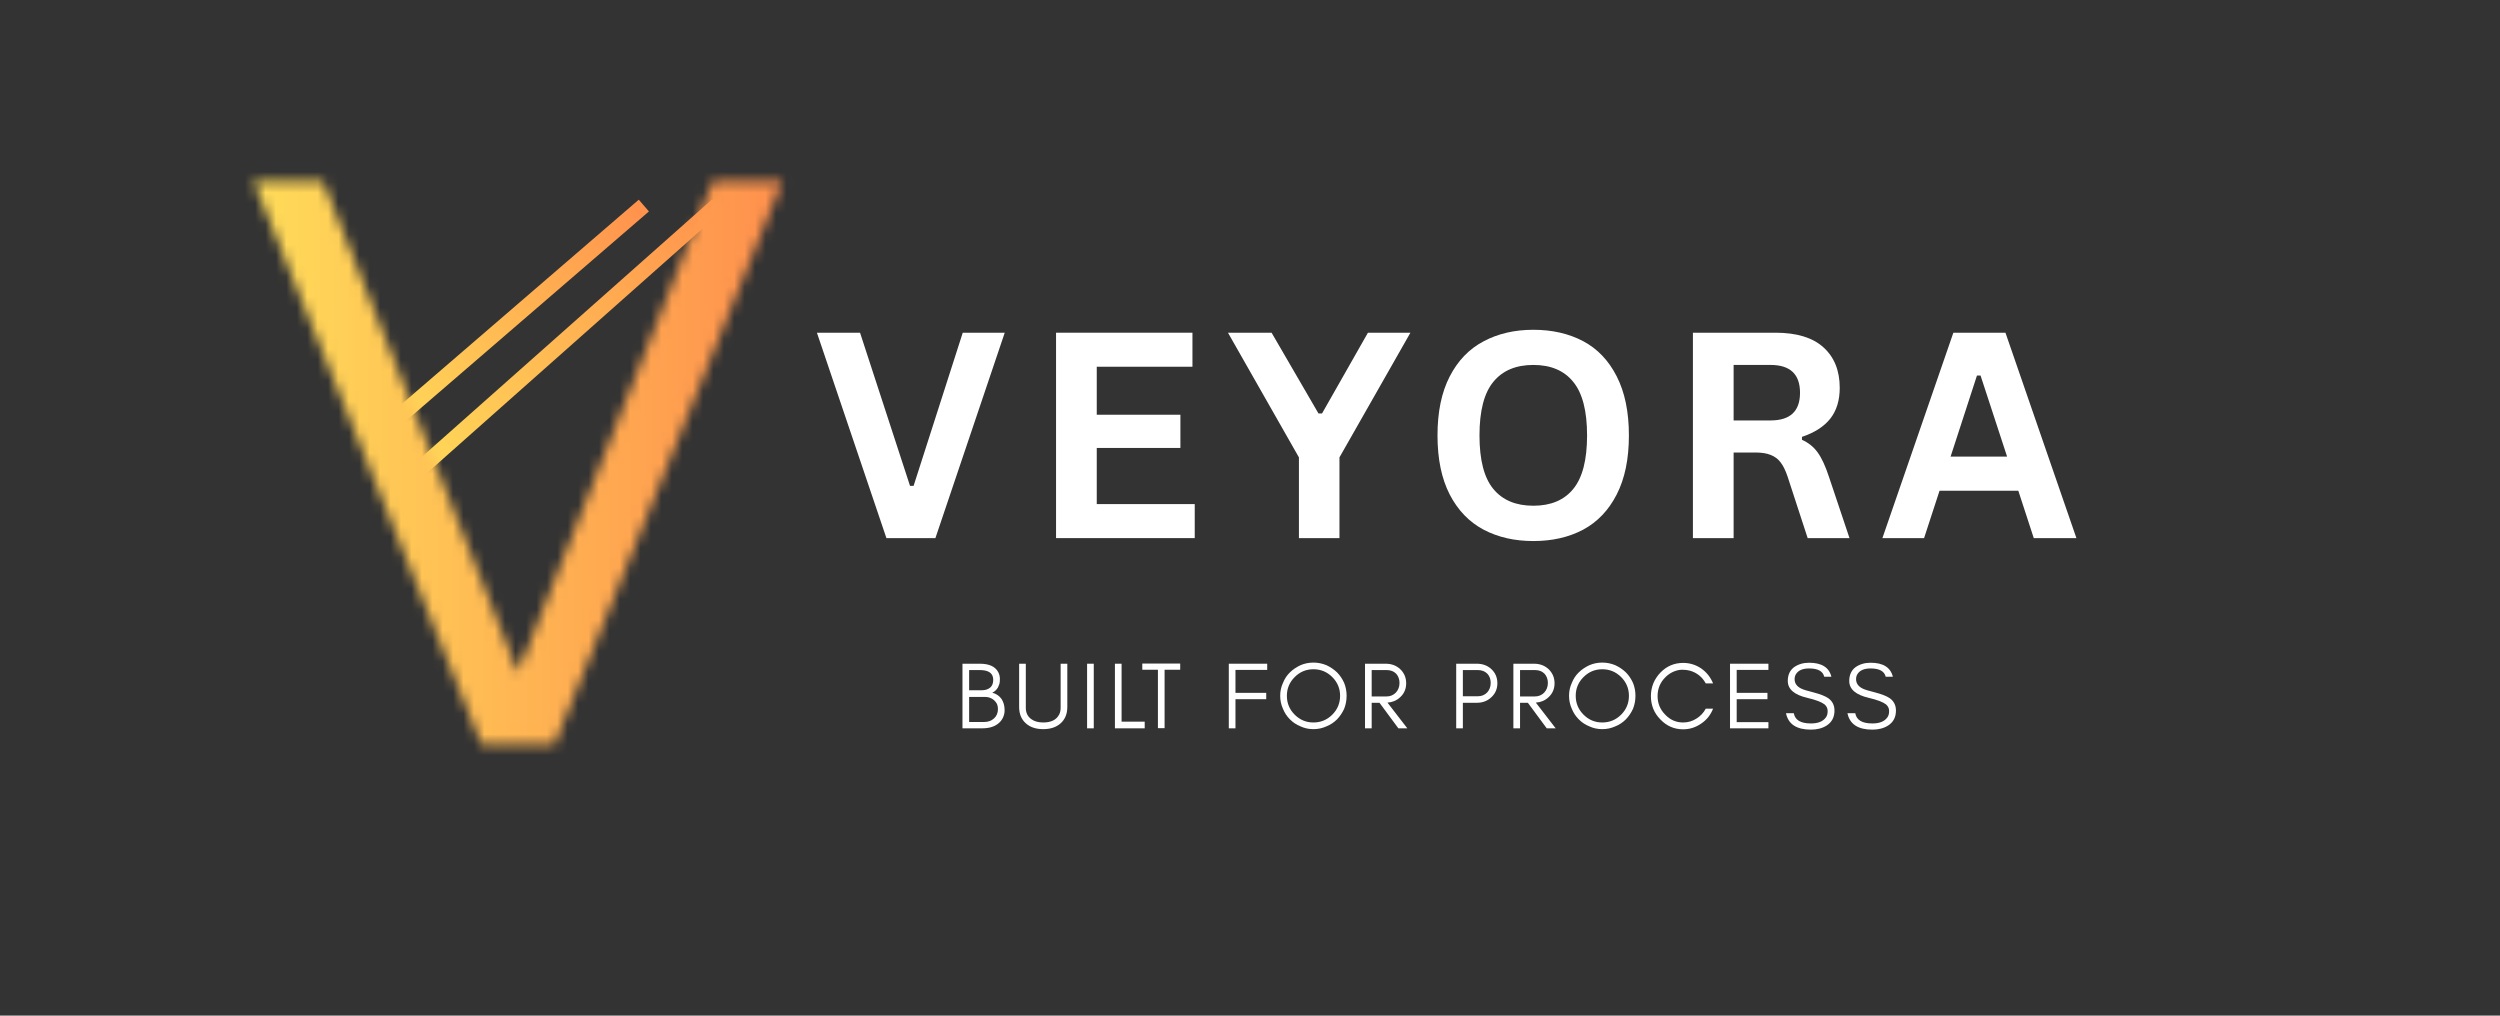<svg xmlns="http://www.w3.org/2000/svg" xmlns:xlink="http://www.w3.org/1999/xlink" width="320" zoomAndPan="magnify" viewBox="0 0 240 97.5" height="130" preserveAspectRatio="xMidYMid meet" version="1.0"><rect x="0" y="0" width="240" height="97.5" fill="#333333" stroke="none"/><defs><filter x="0%" y="0%" width="100%" height="100%" id="9a58198f2a"><feColorMatrix values="0 0 0 0 1 0 0 0 0 1 0 0 0 0 1 0 0 0 1 0" color-interpolation-filters="sRGB"/></filter><g/><linearGradient x1="-1.068" gradientTransform="matrix(1, -0, 0, 1, 0, -0)" y1="1" x2="47.063" gradientUnits="userSpaceOnUse" y2="1" id="dbce194961"><stop stop-opacity="1" stop-color="rgb(100%, 87.059%, 34.9%)" offset="0"/><stop stop-opacity="1" stop-color="rgb(100%, 86.916%, 34.877%)" offset="0.031"/><stop stop-opacity="1" stop-color="rgb(100%, 86.65%, 34.834%)" offset="0.039"/><stop stop-opacity="1" stop-color="rgb(100%, 86.403%, 34.796%)" offset="0.047"/><stop stop-opacity="1" stop-color="rgb(100%, 86.156%, 34.758%)" offset="0.055"/><stop stop-opacity="1" stop-color="rgb(100%, 85.909%, 34.72%)" offset="0.062"/><stop stop-opacity="1" stop-color="rgb(100%, 85.661%, 34.682%)" offset="0.07"/><stop stop-opacity="1" stop-color="rgb(100%, 85.414%, 34.642%)" offset="0.078"/><stop stop-opacity="1" stop-color="rgb(100%, 85.168%, 34.604%)" offset="0.086"/><stop stop-opacity="1" stop-color="rgb(100%, 84.921%, 34.566%)" offset="0.094"/><stop stop-opacity="1" stop-color="rgb(100%, 84.674%, 34.528%)" offset="0.102"/><stop stop-opacity="1" stop-color="rgb(100%, 84.427%, 34.489%)" offset="0.109"/><stop stop-opacity="1" stop-color="rgb(100%, 84.18%, 34.451%)" offset="0.117"/><stop stop-opacity="1" stop-color="rgb(100%, 83.934%, 34.412%)" offset="0.125"/><stop stop-opacity="1" stop-color="rgb(100%, 83.687%, 34.373%)" offset="0.133"/><stop stop-opacity="1" stop-color="rgb(100%, 83.44%, 34.335%)" offset="0.141"/><stop stop-opacity="1" stop-color="rgb(100%, 83.192%, 34.297%)" offset="0.148"/><stop stop-opacity="1" stop-color="rgb(100%, 82.945%, 34.259%)" offset="0.156"/><stop stop-opacity="1" stop-color="rgb(100%, 82.7%, 34.219%)" offset="0.164"/><stop stop-opacity="1" stop-color="rgb(100%, 82.452%, 34.181%)" offset="0.172"/><stop stop-opacity="1" stop-color="rgb(100%, 82.205%, 34.143%)" offset="0.18"/><stop stop-opacity="1" stop-color="rgb(100%, 81.958%, 34.105%)" offset="0.188"/><stop stop-opacity="1" stop-color="rgb(100%, 81.711%, 34.067%)" offset="0.195"/><stop stop-opacity="1" stop-color="rgb(100%, 81.465%, 34.029%)" offset="0.203"/><stop stop-opacity="1" stop-color="rgb(100%, 81.218%, 33.989%)" offset="0.211"/><stop stop-opacity="1" stop-color="rgb(100%, 80.971%, 33.951%)" offset="0.219"/><stop stop-opacity="1" stop-color="rgb(100%, 80.724%, 33.913%)" offset="0.227"/><stop stop-opacity="1" stop-color="rgb(100%, 80.476%, 33.875%)" offset="0.234"/><stop stop-opacity="1" stop-color="rgb(100%, 80.231%, 33.836%)" offset="0.242"/><stop stop-opacity="1" stop-color="rgb(100%, 79.984%, 33.797%)" offset="0.25"/><stop stop-opacity="1" stop-color="rgb(100%, 79.736%, 33.759%)" offset="0.258"/><stop stop-opacity="1" stop-color="rgb(100%, 79.489%, 33.72%)" offset="0.266"/><stop stop-opacity="1" stop-color="rgb(100%, 79.242%, 33.682%)" offset="0.273"/><stop stop-opacity="1" stop-color="rgb(100%, 78.995%, 33.644%)" offset="0.281"/><stop stop-opacity="1" stop-color="rgb(100%, 78.749%, 33.606%)" offset="0.289"/><stop stop-opacity="1" stop-color="rgb(100%, 78.502%, 33.566%)" offset="0.297"/><stop stop-opacity="1" stop-color="rgb(100%, 78.255%, 33.528%)" offset="0.305"/><stop stop-opacity="1" stop-color="rgb(100%, 78.008%, 33.49%)" offset="0.312"/><stop stop-opacity="1" stop-color="rgb(100%, 77.76%, 33.452%)" offset="0.32"/><stop stop-opacity="1" stop-color="rgb(100%, 77.515%, 33.414%)" offset="0.328"/><stop stop-opacity="1" stop-color="rgb(100%, 77.267%, 33.374%)" offset="0.336"/><stop stop-opacity="1" stop-color="rgb(100%, 77.02%, 33.336%)" offset="0.344"/><stop stop-opacity="1" stop-color="rgb(100%, 76.773%, 33.298%)" offset="0.352"/><stop stop-opacity="1" stop-color="rgb(100%, 76.526%, 33.26%)" offset="0.359"/><stop stop-opacity="1" stop-color="rgb(100%, 76.28%, 33.221%)" offset="0.367"/><stop stop-opacity="1" stop-color="rgb(100%, 76.033%, 33.183%)" offset="0.375"/><stop stop-opacity="1" stop-color="rgb(100%, 75.786%, 33.144%)" offset="0.383"/><stop stop-opacity="1" stop-color="rgb(100%, 75.539%, 33.105%)" offset="0.391"/><stop stop-opacity="1" stop-color="rgb(100%, 75.291%, 33.067%)" offset="0.398"/><stop stop-opacity="1" stop-color="rgb(100%, 75.046%, 33.029%)" offset="0.406"/><stop stop-opacity="1" stop-color="rgb(100%, 74.799%, 32.991%)" offset="0.414"/><stop stop-opacity="1" stop-color="rgb(100%, 74.551%, 32.951%)" offset="0.422"/><stop stop-opacity="1" stop-color="rgb(100%, 74.304%, 32.913%)" offset="0.43"/><stop stop-opacity="1" stop-color="rgb(100%, 74.057%, 32.875%)" offset="0.438"/><stop stop-opacity="1" stop-color="rgb(100%, 73.811%, 32.837%)" offset="0.445"/><stop stop-opacity="1" stop-color="rgb(100%, 73.564%, 32.799%)" offset="0.453"/><stop stop-opacity="1" stop-color="rgb(100%, 73.317%, 32.761%)" offset="0.461"/><stop stop-opacity="1" stop-color="rgb(100%, 73.07%, 32.721%)" offset="0.469"/><stop stop-opacity="1" stop-color="rgb(100%, 72.823%, 32.683%)" offset="0.477"/><stop stop-opacity="1" stop-color="rgb(100%, 72.577%, 32.645%)" offset="0.484"/><stop stop-opacity="1" stop-color="rgb(100%, 72.33%, 32.607%)" offset="0.492"/><stop stop-opacity="1" stop-color="rgb(100%, 72.083%, 32.568%)" offset="0.5"/><stop stop-opacity="1" stop-color="rgb(100%, 71.835%, 32.529%)" offset="0.508"/><stop stop-opacity="1" stop-color="rgb(100%, 71.588%, 32.491%)" offset="0.516"/><stop stop-opacity="1" stop-color="rgb(100%, 71.341%, 32.452%)" offset="0.523"/><stop stop-opacity="1" stop-color="rgb(100%, 71.095%, 32.414%)" offset="0.531"/><stop stop-opacity="1" stop-color="rgb(100%, 70.848%, 32.376%)" offset="0.539"/><stop stop-opacity="1" stop-color="rgb(100%, 70.601%, 32.338%)" offset="0.547"/><stop stop-opacity="1" stop-color="rgb(100%, 70.354%, 32.298%)" offset="0.555"/><stop stop-opacity="1" stop-color="rgb(100%, 70.107%, 32.26%)" offset="0.562"/><stop stop-opacity="1" stop-color="rgb(100%, 69.861%, 32.222%)" offset="0.57"/><stop stop-opacity="1" stop-color="rgb(100%, 69.614%, 32.184%)" offset="0.578"/><stop stop-opacity="1" stop-color="rgb(100%, 69.366%, 32.146%)" offset="0.586"/><stop stop-opacity="1" stop-color="rgb(100%, 69.119%, 32.106%)" offset="0.594"/><stop stop-opacity="1" stop-color="rgb(100%, 68.872%, 32.068%)" offset="0.602"/><stop stop-opacity="1" stop-color="rgb(100%, 68.626%, 32.03%)" offset="0.609"/><stop stop-opacity="1" stop-color="rgb(100%, 68.379%, 31.992%)" offset="0.617"/><stop stop-opacity="1" stop-color="rgb(100%, 68.132%, 31.953%)" offset="0.625"/><stop stop-opacity="1" stop-color="rgb(100%, 67.885%, 31.915%)" offset="0.633"/><stop stop-opacity="1" stop-color="rgb(100%, 67.638%, 31.876%)" offset="0.641"/><stop stop-opacity="1" stop-color="rgb(100%, 67.392%, 31.837%)" offset="0.648"/><stop stop-opacity="1" stop-color="rgb(100%, 67.145%, 31.799%)" offset="0.656"/><stop stop-opacity="1" stop-color="rgb(100%, 66.898%, 31.761%)" offset="0.664"/><stop stop-opacity="1" stop-color="rgb(100%, 66.65%, 31.723%)" offset="0.672"/><stop stop-opacity="1" stop-color="rgb(100%, 66.403%, 31.683%)" offset="0.68"/><stop stop-opacity="1" stop-color="rgb(100%, 66.158%, 31.645%)" offset="0.688"/><stop stop-opacity="1" stop-color="rgb(100%, 65.91%, 31.607%)" offset="0.695"/><stop stop-opacity="1" stop-color="rgb(100%, 65.663%, 31.569%)" offset="0.703"/><stop stop-opacity="1" stop-color="rgb(100%, 65.416%, 31.531%)" offset="0.711"/><stop stop-opacity="1" stop-color="rgb(100%, 65.169%, 31.493%)" offset="0.719"/><stop stop-opacity="1" stop-color="rgb(100%, 64.923%, 31.453%)" offset="0.727"/><stop stop-opacity="1" stop-color="rgb(100%, 64.676%, 31.415%)" offset="0.734"/><stop stop-opacity="1" stop-color="rgb(100%, 64.429%, 31.377%)" offset="0.742"/><stop stop-opacity="1" stop-color="rgb(100%, 64.182%, 31.339%)" offset="0.75"/><stop stop-opacity="1" stop-color="rgb(100%, 63.934%, 31.3%)" offset="0.758"/><stop stop-opacity="1" stop-color="rgb(100%, 63.687%, 31.261%)" offset="0.766"/><stop stop-opacity="1" stop-color="rgb(100%, 63.441%, 31.223%)" offset="0.773"/><stop stop-opacity="1" stop-color="rgb(100%, 63.194%, 31.184%)" offset="0.781"/><stop stop-opacity="1" stop-color="rgb(100%, 62.947%, 31.146%)" offset="0.789"/><stop stop-opacity="1" stop-color="rgb(100%, 62.7%, 31.108%)" offset="0.797"/><stop stop-opacity="1" stop-color="rgb(100%, 62.453%, 31.07%)" offset="0.805"/><stop stop-opacity="1" stop-color="rgb(100%, 62.207%, 31.03%)" offset="0.812"/><stop stop-opacity="1" stop-color="rgb(100%, 61.96%, 30.992%)" offset="0.82"/><stop stop-opacity="1" stop-color="rgb(100%, 61.713%, 30.954%)" offset="0.828"/><stop stop-opacity="1" stop-color="rgb(100%, 61.465%, 30.916%)" offset="0.836"/><stop stop-opacity="1" stop-color="rgb(100%, 61.218%, 30.878%)" offset="0.844"/><stop stop-opacity="1" stop-color="rgb(100%, 60.973%, 30.838%)" offset="0.852"/><stop stop-opacity="1" stop-color="rgb(100%, 60.725%, 30.8%)" offset="0.859"/><stop stop-opacity="1" stop-color="rgb(100%, 60.478%, 30.762%)" offset="0.867"/><stop stop-opacity="1" stop-color="rgb(100%, 60.231%, 30.724%)" offset="0.875"/><stop stop-opacity="1" stop-color="rgb(100%, 59.984%, 30.685%)" offset="0.883"/><stop stop-opacity="1" stop-color="rgb(100%, 59.738%, 30.647%)" offset="0.891"/><stop stop-opacity="1" stop-color="rgb(100%, 59.491%, 30.608%)" offset="0.898"/><stop stop-opacity="1" stop-color="rgb(100%, 59.244%, 30.569%)" offset="0.906"/><stop stop-opacity="1" stop-color="rgb(100%, 58.997%, 30.531%)" offset="0.914"/><stop stop-opacity="1" stop-color="rgb(100%, 58.749%, 30.493%)" offset="0.922"/><stop stop-opacity="1" stop-color="rgb(100%, 58.504%, 30.455%)" offset="0.93"/><stop stop-opacity="1" stop-color="rgb(100%, 58.257%, 30.415%)" offset="0.938"/><stop stop-opacity="1" stop-color="rgb(100%, 58.009%, 30.377%)" offset="0.945"/><stop stop-opacity="1" stop-color="rgb(100%, 57.762%, 30.339%)" offset="0.953"/><stop stop-opacity="1" stop-color="rgb(100%, 57.515%, 30.301%)" offset="0.961"/><stop stop-opacity="1" stop-color="rgb(100%, 57.269%, 30.263%)" offset="0.969"/><stop stop-opacity="1" stop-color="rgb(100%, 57.002%, 30.222%)" offset="1"/></linearGradient><linearGradient x1="-1.057" gradientTransform="matrix(1, -0, 0, 1, -0, -0)" y1="1" x2="55.758" gradientUnits="userSpaceOnUse" y2="1" id="73a713325b"><stop stop-opacity="1" stop-color="rgb(100%, 87.059%, 34.9%)" offset="0"/><stop stop-opacity="1" stop-color="rgb(100%, 87.059%, 34.9%)" offset="0.016"/><stop stop-opacity="1" stop-color="rgb(100%, 86.983%, 34.888%)" offset="0.023"/><stop stop-opacity="1" stop-color="rgb(100%, 86.784%, 34.856%)" offset="0.031"/><stop stop-opacity="1" stop-color="rgb(100%, 86.539%, 34.818%)" offset="0.039"/><stop stop-opacity="1" stop-color="rgb(100%, 86.295%, 34.779%)" offset="0.047"/><stop stop-opacity="1" stop-color="rgb(100%, 86.049%, 34.741%)" offset="0.055"/><stop stop-opacity="1" stop-color="rgb(100%, 85.805%, 34.703%)" offset="0.062"/><stop stop-opacity="1" stop-color="rgb(100%, 85.559%, 34.665%)" offset="0.07"/><stop stop-opacity="1" stop-color="rgb(100%, 85.313%, 34.627%)" offset="0.078"/><stop stop-opacity="1" stop-color="rgb(100%, 85.069%, 34.589%)" offset="0.086"/><stop stop-opacity="1" stop-color="rgb(100%, 84.824%, 34.55%)" offset="0.094"/><stop stop-opacity="1" stop-color="rgb(100%, 84.579%, 34.512%)" offset="0.102"/><stop stop-opacity="1" stop-color="rgb(100%, 84.334%, 34.474%)" offset="0.109"/><stop stop-opacity="1" stop-color="rgb(100%, 84.088%, 34.436%)" offset="0.117"/><stop stop-opacity="1" stop-color="rgb(100%, 83.844%, 34.398%)" offset="0.125"/><stop stop-opacity="1" stop-color="rgb(100%, 83.598%, 34.36%)" offset="0.133"/><stop stop-opacity="1" stop-color="rgb(100%, 83.354%, 34.322%)" offset="0.141"/><stop stop-opacity="1" stop-color="rgb(100%, 83.109%, 34.283%)" offset="0.148"/><stop stop-opacity="1" stop-color="rgb(100%, 82.863%, 34.245%)" offset="0.156"/><stop stop-opacity="1" stop-color="rgb(100%, 82.619%, 34.207%)" offset="0.164"/><stop stop-opacity="1" stop-color="rgb(100%, 82.373%, 34.169%)" offset="0.172"/><stop stop-opacity="1" stop-color="rgb(100%, 82.129%, 34.131%)" offset="0.18"/><stop stop-opacity="1" stop-color="rgb(100%, 81.883%, 34.093%)" offset="0.188"/><stop stop-opacity="1" stop-color="rgb(100%, 81.639%, 34.055%)" offset="0.195"/><stop stop-opacity="1" stop-color="rgb(100%, 81.393%, 34.016%)" offset="0.203"/><stop stop-opacity="1" stop-color="rgb(100%, 81.148%, 33.978%)" offset="0.211"/><stop stop-opacity="1" stop-color="rgb(100%, 80.904%, 33.94%)" offset="0.219"/><stop stop-opacity="1" stop-color="rgb(100%, 80.658%, 33.902%)" offset="0.227"/><stop stop-opacity="1" stop-color="rgb(100%, 80.414%, 33.864%)" offset="0.234"/><stop stop-opacity="1" stop-color="rgb(100%, 80.168%, 33.826%)" offset="0.242"/><stop stop-opacity="1" stop-color="rgb(100%, 79.922%, 33.788%)" offset="0.25"/><stop stop-opacity="1" stop-color="rgb(100%, 79.678%, 33.749%)" offset="0.258"/><stop stop-opacity="1" stop-color="rgb(100%, 79.433%, 33.711%)" offset="0.266"/><stop stop-opacity="1" stop-color="rgb(100%, 79.189%, 33.673%)" offset="0.273"/><stop stop-opacity="1" stop-color="rgb(100%, 78.943%, 33.635%)" offset="0.281"/><stop stop-opacity="1" stop-color="rgb(100%, 78.697%, 33.597%)" offset="0.289"/><stop stop-opacity="1" stop-color="rgb(100%, 78.453%, 33.559%)" offset="0.297"/><stop stop-opacity="1" stop-color="rgb(100%, 78.207%, 33.521%)" offset="0.305"/><stop stop-opacity="1" stop-color="rgb(100%, 77.963%, 33.482%)" offset="0.312"/><stop stop-opacity="1" stop-color="rgb(100%, 77.718%, 33.444%)" offset="0.32"/><stop stop-opacity="1" stop-color="rgb(100%, 77.472%, 33.406%)" offset="0.328"/><stop stop-opacity="1" stop-color="rgb(100%, 77.228%, 33.368%)" offset="0.336"/><stop stop-opacity="1" stop-color="rgb(100%, 76.982%, 33.33%)" offset="0.344"/><stop stop-opacity="1" stop-color="rgb(100%, 76.738%, 33.292%)" offset="0.352"/><stop stop-opacity="1" stop-color="rgb(100%, 76.492%, 33.253%)" offset="0.359"/><stop stop-opacity="1" stop-color="rgb(100%, 76.247%, 33.215%)" offset="0.367"/><stop stop-opacity="1" stop-color="rgb(100%, 76.003%, 33.177%)" offset="0.375"/><stop stop-opacity="1" stop-color="rgb(100%, 75.757%, 33.139%)" offset="0.383"/><stop stop-opacity="1" stop-color="rgb(100%, 75.513%, 33.101%)" offset="0.391"/><stop stop-opacity="1" stop-color="rgb(100%, 75.267%, 33.063%)" offset="0.398"/><stop stop-opacity="1" stop-color="rgb(100%, 75.021%, 33.025%)" offset="0.406"/><stop stop-opacity="1" stop-color="rgb(100%, 74.777%, 32.986%)" offset="0.414"/><stop stop-opacity="1" stop-color="rgb(100%, 74.532%, 32.948%)" offset="0.422"/><stop stop-opacity="1" stop-color="rgb(100%, 74.287%, 32.91%)" offset="0.43"/><stop stop-opacity="1" stop-color="rgb(100%, 74.042%, 32.872%)" offset="0.438"/><stop stop-opacity="1" stop-color="rgb(100%, 73.796%, 32.834%)" offset="0.445"/><stop stop-opacity="1" stop-color="rgb(100%, 73.552%, 32.796%)" offset="0.453"/><stop stop-opacity="1" stop-color="rgb(100%, 73.306%, 32.758%)" offset="0.461"/><stop stop-opacity="1" stop-color="rgb(100%, 73.062%, 32.719%)" offset="0.469"/><stop stop-opacity="1" stop-color="rgb(100%, 72.816%, 32.681%)" offset="0.477"/><stop stop-opacity="1" stop-color="rgb(100%, 72.571%, 32.643%)" offset="0.484"/><stop stop-opacity="1" stop-color="rgb(100%, 72.327%, 32.605%)" offset="0.492"/><stop stop-opacity="1" stop-color="rgb(100%, 72.081%, 32.567%)" offset="0.5"/><stop stop-opacity="1" stop-color="rgb(100%, 71.837%, 32.529%)" offset="0.508"/><stop stop-opacity="1" stop-color="rgb(100%, 71.591%, 32.491%)" offset="0.516"/><stop stop-opacity="1" stop-color="rgb(100%, 71.346%, 32.452%)" offset="0.523"/><stop stop-opacity="1" stop-color="rgb(100%, 71.101%, 32.414%)" offset="0.531"/><stop stop-opacity="1" stop-color="rgb(100%, 70.856%, 32.378%)" offset="0.539"/><stop stop-opacity="1" stop-color="rgb(100%, 70.612%, 32.339%)" offset="0.547"/><stop stop-opacity="1" stop-color="rgb(100%, 70.366%, 32.301%)" offset="0.555"/><stop stop-opacity="1" stop-color="rgb(100%, 70.12%, 32.263%)" offset="0.562"/><stop stop-opacity="1" stop-color="rgb(100%, 69.876%, 32.225%)" offset="0.57"/><stop stop-opacity="1" stop-color="rgb(100%, 69.63%, 32.187%)" offset="0.578"/><stop stop-opacity="1" stop-color="rgb(100%, 69.386%, 32.149%)" offset="0.586"/><stop stop-opacity="1" stop-color="rgb(100%, 69.141%, 32.111%)" offset="0.594"/><stop stop-opacity="1" stop-color="rgb(100%, 68.895%, 32.072%)" offset="0.602"/><stop stop-opacity="1" stop-color="rgb(100%, 68.651%, 32.034%)" offset="0.609"/><stop stop-opacity="1" stop-color="rgb(100%, 68.405%, 31.996%)" offset="0.617"/><stop stop-opacity="1" stop-color="rgb(100%, 68.161%, 31.958%)" offset="0.625"/><stop stop-opacity="1" stop-color="rgb(100%, 67.915%, 31.92%)" offset="0.633"/><stop stop-opacity="1" stop-color="rgb(100%, 67.671%, 31.882%)" offset="0.641"/><stop stop-opacity="1" stop-color="rgb(100%, 67.426%, 31.844%)" offset="0.648"/><stop stop-opacity="1" stop-color="rgb(100%, 67.18%, 31.805%)" offset="0.656"/><stop stop-opacity="1" stop-color="rgb(100%, 66.936%, 31.767%)" offset="0.664"/><stop stop-opacity="1" stop-color="rgb(100%, 66.69%, 31.729%)" offset="0.672"/><stop stop-opacity="1" stop-color="rgb(100%, 66.446%, 31.691%)" offset="0.68"/><stop stop-opacity="1" stop-color="rgb(100%, 66.2%, 31.653%)" offset="0.688"/><stop stop-opacity="1" stop-color="rgb(100%, 65.955%, 31.615%)" offset="0.695"/><stop stop-opacity="1" stop-color="rgb(100%, 65.71%, 31.577%)" offset="0.703"/><stop stop-opacity="1" stop-color="rgb(100%, 65.465%, 31.538%)" offset="0.711"/><stop stop-opacity="1" stop-color="rgb(100%, 65.221%, 31.5%)" offset="0.719"/><stop stop-opacity="1" stop-color="rgb(100%, 64.975%, 31.462%)" offset="0.727"/><stop stop-opacity="1" stop-color="rgb(100%, 64.729%, 31.424%)" offset="0.734"/><stop stop-opacity="1" stop-color="rgb(100%, 64.485%, 31.386%)" offset="0.742"/><stop stop-opacity="1" stop-color="rgb(100%, 64.24%, 31.348%)" offset="0.75"/><stop stop-opacity="1" stop-color="rgb(100%, 63.995%, 31.31%)" offset="0.758"/><stop stop-opacity="1" stop-color="rgb(100%, 63.75%, 31.271%)" offset="0.766"/><stop stop-opacity="1" stop-color="rgb(100%, 63.504%, 31.233%)" offset="0.773"/><stop stop-opacity="1" stop-color="rgb(100%, 63.26%, 31.195%)" offset="0.781"/><stop stop-opacity="1" stop-color="rgb(100%, 63.014%, 31.157%)" offset="0.789"/><stop stop-opacity="1" stop-color="rgb(100%, 62.77%, 31.119%)" offset="0.797"/><stop stop-opacity="1" stop-color="rgb(100%, 62.524%, 31.081%)" offset="0.805"/><stop stop-opacity="1" stop-color="rgb(100%, 62.279%, 31.042%)" offset="0.812"/><stop stop-opacity="1" stop-color="rgb(100%, 62.035%, 31.004%)" offset="0.82"/><stop stop-opacity="1" stop-color="rgb(100%, 61.789%, 30.966%)" offset="0.828"/><stop stop-opacity="1" stop-color="rgb(100%, 61.545%, 30.928%)" offset="0.836"/><stop stop-opacity="1" stop-color="rgb(100%, 61.299%, 30.89%)" offset="0.844"/><stop stop-opacity="1" stop-color="rgb(100%, 61.053%, 30.852%)" offset="0.852"/><stop stop-opacity="1" stop-color="rgb(100%, 60.809%, 30.814%)" offset="0.859"/><stop stop-opacity="1" stop-color="rgb(100%, 60.564%, 30.775%)" offset="0.867"/><stop stop-opacity="1" stop-color="rgb(100%, 60.32%, 30.737%)" offset="0.875"/><stop stop-opacity="1" stop-color="rgb(100%, 60.074%, 30.699%)" offset="0.883"/><stop stop-opacity="1" stop-color="rgb(100%, 59.828%, 30.661%)" offset="0.891"/><stop stop-opacity="1" stop-color="rgb(100%, 59.584%, 30.623%)" offset="0.898"/><stop stop-opacity="1" stop-color="rgb(100%, 59.338%, 30.585%)" offset="0.906"/><stop stop-opacity="1" stop-color="rgb(100%, 59.094%, 30.547%)" offset="0.914"/><stop stop-opacity="1" stop-color="rgb(100%, 58.849%, 30.508%)" offset="0.922"/><stop stop-opacity="1" stop-color="rgb(100%, 58.603%, 30.47%)" offset="0.93"/><stop stop-opacity="1" stop-color="rgb(100%, 58.359%, 30.432%)" offset="0.938"/><stop stop-opacity="1" stop-color="rgb(100%, 58.113%, 30.394%)" offset="0.945"/><stop stop-opacity="1" stop-color="rgb(100%, 57.869%, 30.356%)" offset="0.953"/><stop stop-opacity="1" stop-color="rgb(100%, 57.623%, 30.318%)" offset="0.961"/><stop stop-opacity="1" stop-color="rgb(100%, 57.378%, 30.28%)" offset="0.969"/><stop stop-opacity="1" stop-color="rgb(100%, 57.133%, 30.241%)" offset="0.977"/><stop stop-opacity="1" stop-color="rgb(100%, 56.935%, 30.211%)" offset="0.984"/><stop stop-opacity="1" stop-color="rgb(100%, 56.859%, 30.199%)" offset="1"/></linearGradient><clipPath id="d211aec6eb"><path d="M 0.613 0 L 239.387 0 L 239.387 97.004 L 0.613 97.004 Z M 0.613 0 " clip-rule="nonzero"/></clipPath><clipPath id="018c860ab1"><path d="M 0.613 0 L 238.508 0 L 238.508 97.004 L 0.613 97.004 Z M 0.613 0 " clip-rule="nonzero"/></clipPath><clipPath id="a38a04a090"><path d="M 0.613 0 L 238.508 0 L 238.508 97.004 L 0.613 97.004 Z M 0.613 0 " clip-rule="nonzero"/></clipPath><clipPath id="be60f2da7d"><path d="M 0.613 0 L 236.977 0 L 236.977 97.004 L 0.613 97.004 Z M 0.613 0 " clip-rule="nonzero"/></clipPath><linearGradient x1="-14.69" gradientTransform="matrix(1.527, 0, 0, 1.53, 23.039, -8.864)" y1="36.5" x2="140.135" gradientUnits="userSpaceOnUse" y2="36.5" id="d463441ea1"><stop stop-opacity="1" stop-color="rgb(100%, 87.059%, 34.9%)" offset="0"/><stop stop-opacity="1" stop-color="rgb(100%, 87.059%, 34.9%)" offset="0.062"/><stop stop-opacity="1" stop-color="rgb(100%, 87.059%, 34.9%)" offset="0.094"/><stop stop-opacity="1" stop-color="rgb(100%, 86.592%, 34.827%)" offset="0.098"/><stop stop-opacity="1" stop-color="rgb(100%, 86.127%, 34.753%)" offset="0.102"/><stop stop-opacity="1" stop-color="rgb(100%, 85.582%, 34.668%)" offset="0.105"/><stop stop-opacity="1" stop-color="rgb(100%, 85.037%, 34.584%)" offset="0.109"/><stop stop-opacity="1" stop-color="rgb(100%, 84.491%, 34.499%)" offset="0.113"/><stop stop-opacity="1" stop-color="rgb(100%, 83.946%, 34.415%)" offset="0.117"/><stop stop-opacity="1" stop-color="rgb(100%, 83.4%, 34.329%)" offset="0.121"/><stop stop-opacity="1" stop-color="rgb(100%, 82.855%, 34.245%)" offset="0.125"/><stop stop-opacity="1" stop-color="rgb(100%, 82.31%, 34.16%)" offset="0.129"/><stop stop-opacity="1" stop-color="rgb(100%, 81.766%, 34.076%)" offset="0.133"/><stop stop-opacity="1" stop-color="rgb(100%, 81.219%, 33.99%)" offset="0.137"/><stop stop-opacity="1" stop-color="rgb(100%, 80.675%, 33.905%)" offset="0.141"/><stop stop-opacity="1" stop-color="rgb(100%, 80.13%, 33.82%)" offset="0.145"/><stop stop-opacity="1" stop-color="rgb(100%, 79.585%, 33.736%)" offset="0.148"/><stop stop-opacity="1" stop-color="rgb(100%, 79.039%, 33.65%)" offset="0.152"/><stop stop-opacity="1" stop-color="rgb(100%, 78.494%, 33.566%)" offset="0.156"/><stop stop-opacity="1" stop-color="rgb(100%, 77.948%, 33.481%)" offset="0.16"/><stop stop-opacity="1" stop-color="rgb(100%, 77.403%, 33.397%)" offset="0.164"/><stop stop-opacity="1" stop-color="rgb(100%, 76.859%, 33.311%)" offset="0.168"/><stop stop-opacity="1" stop-color="rgb(100%, 76.314%, 33.228%)" offset="0.172"/><stop stop-opacity="1" stop-color="rgb(100%, 75.768%, 33.142%)" offset="0.176"/><stop stop-opacity="1" stop-color="rgb(100%, 75.223%, 33.057%)" offset="0.18"/><stop stop-opacity="1" stop-color="rgb(100%, 74.677%, 32.971%)" offset="0.184"/><stop stop-opacity="1" stop-color="rgb(100%, 74.132%, 32.887%)" offset="0.188"/><stop stop-opacity="1" stop-color="rgb(100%, 73.587%, 32.802%)" offset="0.191"/><stop stop-opacity="1" stop-color="rgb(100%, 73.042%, 32.718%)" offset="0.195"/><stop stop-opacity="1" stop-color="rgb(100%, 72.496%, 32.632%)" offset="0.199"/><stop stop-opacity="1" stop-color="rgb(100%, 71.951%, 32.549%)" offset="0.203"/><stop stop-opacity="1" stop-color="rgb(100%, 71.407%, 32.463%)" offset="0.207"/><stop stop-opacity="1" stop-color="rgb(100%, 70.862%, 32.378%)" offset="0.211"/><stop stop-opacity="1" stop-color="rgb(100%, 70.316%, 32.292%)" offset="0.215"/><stop stop-opacity="1" stop-color="rgb(100%, 69.771%, 32.208%)" offset="0.219"/><stop stop-opacity="1" stop-color="rgb(100%, 69.225%, 32.123%)" offset="0.223"/><stop stop-opacity="1" stop-color="rgb(100%, 68.68%, 32.039%)" offset="0.227"/><stop stop-opacity="1" stop-color="rgb(100%, 68.135%, 31.953%)" offset="0.23"/><stop stop-opacity="1" stop-color="rgb(100%, 67.59%, 31.87%)" offset="0.234"/><stop stop-opacity="1" stop-color="rgb(100%, 67.044%, 31.784%)" offset="0.238"/><stop stop-opacity="1" stop-color="rgb(100%, 66.499%, 31.7%)" offset="0.242"/><stop stop-opacity="1" stop-color="rgb(100%, 65.953%, 31.615%)" offset="0.246"/><stop stop-opacity="1" stop-color="rgb(100%, 65.408%, 31.529%)" offset="0.25"/><stop stop-opacity="1" stop-color="rgb(100%, 64.864%, 31.444%)" offset="0.254"/><stop stop-opacity="1" stop-color="rgb(100%, 64.319%, 31.36%)" offset="0.258"/><stop stop-opacity="1" stop-color="rgb(100%, 63.773%, 31.274%)" offset="0.262"/><stop stop-opacity="1" stop-color="rgb(100%, 63.228%, 31.19%)" offset="0.266"/><stop stop-opacity="1" stop-color="rgb(100%, 62.683%, 31.105%)" offset="0.27"/><stop stop-opacity="1" stop-color="rgb(100%, 62.138%, 31.021%)" offset="0.273"/><stop stop-opacity="1" stop-color="rgb(100%, 61.592%, 30.936%)" offset="0.277"/><stop stop-opacity="1" stop-color="rgb(100%, 61.047%, 30.852%)" offset="0.281"/><stop stop-opacity="1" stop-color="rgb(100%, 60.501%, 30.766%)" offset="0.285"/><stop stop-opacity="1" stop-color="rgb(100%, 59.956%, 30.681%)" offset="0.289"/><stop stop-opacity="1" stop-color="rgb(100%, 59.412%, 30.595%)" offset="0.293"/><stop stop-opacity="1" stop-color="rgb(100%, 58.867%, 30.511%)" offset="0.297"/><stop stop-opacity="1" stop-color="rgb(100%, 58.321%, 30.426%)" offset="0.301"/><stop stop-opacity="1" stop-color="rgb(100%, 57.776%, 30.342%)" offset="0.305"/><stop stop-opacity="1" stop-color="rgb(100%, 57.317%, 30.27%)" offset="0.309"/><stop stop-opacity="1" stop-color="rgb(100%, 56.859%, 30.199%)" offset="0.312"/><stop stop-opacity="1" stop-color="rgb(100%, 56.859%, 30.199%)" offset="0.375"/><stop stop-opacity="1" stop-color="rgb(100%, 56.859%, 30.199%)" offset="0.5"/><stop stop-opacity="1" stop-color="rgb(100%, 56.859%, 30.199%)" offset="1"/></linearGradient><clipPath id="6a4b672d28"><rect x="0" width="239" y="0" height="98"/></clipPath><clipPath id="026f98f1bf"><path d="M 0.613 0 L 238.508 0 L 238.508 97.004 L 0.613 97.004 Z M 0.613 0 " clip-rule="nonzero"/></clipPath><clipPath id="f7430ffa3a"><rect x="0" width="239" y="0" height="98"/></clipPath><clipPath id="653ac33c15"><rect x="0" width="239" y="0" height="98"/></clipPath><mask id="d756adc5bf"><g filter="url(#9a58198f2a)"><g transform="matrix(1, 0, 0, 1, 0, 0)"><g clip-path="url(#653ac33c15)"><g clip-path="url(#026f98f1bf)"><g transform="matrix(1, 0, 0, 1, 0, 0)"><g clip-path="url(#f7430ffa3a)"><g fill="#000000" fill-opacity="1"><g transform="translate(24.08, 71.476)"><g><path d="M 22.141 0 L 0.25 -54.078 L 6.938 -54.078 L 25.656 -6.938 L 44.359 -54.078 L 51.047 -54.078 L 29.156 0 Z M 22.141 0 "/></g></g></g></g></g></g></g></g></g></mask><clipPath id="b991c03396"><path d="M 0.613 0 L 236.977 0 L 236.977 97.004 L 0.613 97.004 Z M 0.613 0 " clip-rule="nonzero"/></clipPath><clipPath id="35b673c2b6"><rect x="0" width="239" y="0" height="98"/></clipPath><clipPath id="babbdaedfa"><rect x="0" width="239" y="0" height="98"/></clipPath><clipPath id="f2a27fecd1"><rect x="0" width="240" y="0" height="98"/></clipPath><clipPath id="88848c9c25"><rect x="0" width="125" y="0" height="51"/></clipPath></defs><path stroke-linecap="butt" transform="matrix(0.565, -0.487, 0.487, 0.565, 35.336, 41.568)" fill="none" stroke-linejoin="miter" d="M 0.001 1.001 L 45.994 1 " stroke="url(#dbce194961)" stroke-width="2" stroke-miterlimit="4"/><path stroke-linecap="butt" transform="matrix(0.558, -0.495, 0.495, 0.558, 37.826, 46.227)" fill="none" stroke-linejoin="miter" d="M -0 0.999 L 54.7 1.001 " stroke="url(#73a713325b)" stroke-width="2" stroke-miterlimit="4"/><g clip-path="url(#d211aec6eb)"><g transform="matrix(1, 0, 0, 1, 0, 0)"><g clip-path="url(#f2a27fecd1)"><g clip-path="url(#018c860ab1)"><g transform="matrix(1, 0, 0, 1, 0, 0)"><g clip-path="url(#babbdaedfa)"><g clip-path="url(#a38a04a090)"><g mask="url(#d756adc5bf)"><g transform="matrix(1, 0, 0, 1, 0, 0)"><g clip-path="url(#35b673c2b6)"><g clip-path="url(#b991c03396)"><path fill="url(#d463441ea1)" d="M 0.613 0 L 0.613 97.004 L 236.977 97.004 L 236.977 0 Z M 0.613 0 " fill-rule="nonzero"/></g></g></g></g></g></g></g></g></g></g></g><g transform="matrix(1, 0, 0, 1, 77, 22)"><g clip-path="url(#88848c9c25)"><g fill="#ffffff" fill-opacity="1"><g transform="translate(1.08, 29.659)"><g><path d="M 11.719 0 L 7.016 0 L 0.344 -19.719 L 4.484 -19.719 L 9.281 -5.016 L 9.625 -5.016 L 14.344 -19.719 L 18.375 -19.719 Z M 11.719 0 "/></g></g></g><g fill="#ffffff" fill-opacity="1"><g transform="translate(21.819, 29.659)"><g><path d="M 6.469 -8.656 L 6.469 -3.266 L 15.875 -3.266 L 15.875 0 L 2.562 0 L 2.562 -19.719 L 15.656 -19.719 L 15.656 -16.453 L 6.469 -16.453 L 6.469 -11.844 L 14.5 -11.844 L 14.5 -8.656 Z M 6.469 -8.656 "/></g></g></g><g fill="#ffffff" fill-opacity="1"><g transform="translate(40.791, 29.659)"><g><path d="M 10.797 0 L 6.906 0 L 6.906 -7.75 L 0.094 -19.719 L 4.281 -19.719 L 8.781 -11.969 L 9.125 -11.969 L 13.531 -19.719 L 17.609 -19.719 L 10.797 -7.75 Z M 10.797 0 "/></g></g></g><g fill="#ffffff" fill-opacity="1"><g transform="translate(59.453, 29.659)"><g><path d="M 10.75 0.281 C 8.945 0.281 7.352 -0.082 5.969 -0.812 C 4.582 -1.551 3.5 -2.676 2.719 -4.188 C 1.938 -5.707 1.547 -7.598 1.547 -9.859 C 1.547 -12.117 1.938 -14.004 2.719 -15.516 C 3.5 -17.035 4.582 -18.16 5.969 -18.891 C 7.352 -19.629 8.945 -20 10.75 -20 C 12.562 -20 14.156 -19.633 15.531 -18.906 C 16.906 -18.176 17.977 -17.051 18.75 -15.531 C 19.531 -14.008 19.922 -12.117 19.922 -9.859 C 19.922 -7.598 19.531 -5.707 18.75 -4.188 C 17.977 -2.676 16.906 -1.551 15.531 -0.812 C 14.156 -0.082 12.562 0.281 10.75 0.281 Z M 10.75 -3.109 C 12.426 -3.109 13.703 -3.645 14.578 -4.719 C 15.461 -5.789 15.906 -7.504 15.906 -9.859 C 15.906 -12.211 15.461 -13.926 14.578 -15 C 13.703 -16.082 12.426 -16.625 10.75 -16.625 C 9.07 -16.625 7.789 -16.082 6.906 -15 C 6.02 -13.926 5.578 -12.211 5.578 -9.859 C 5.578 -7.504 6.02 -5.789 6.906 -4.719 C 7.789 -3.645 9.07 -3.109 10.75 -3.109 Z M 10.75 -3.109 "/></g></g></g><g fill="#ffffff" fill-opacity="1"><g transform="translate(82.958, 29.659)"><g><path d="M 2.562 0 L 2.562 -19.719 L 10.484 -19.719 C 12.523 -19.719 14.062 -19.25 15.094 -18.312 C 16.133 -17.375 16.656 -16.078 16.656 -14.422 C 16.656 -13.223 16.352 -12.238 15.75 -11.469 C 15.145 -10.707 14.238 -10.125 13.031 -9.719 L 13.031 -9.438 C 13.645 -9.164 14.145 -8.766 14.531 -8.234 C 14.914 -7.711 15.281 -6.926 15.625 -5.875 L 17.594 0 L 13.578 0 L 11.656 -5.891 C 11.457 -6.484 11.234 -6.941 10.984 -7.266 C 10.734 -7.598 10.414 -7.836 10.031 -7.984 C 9.656 -8.141 9.16 -8.219 8.547 -8.219 L 6.469 -8.219 L 6.469 0 Z M 10.016 -11.297 C 11.898 -11.297 12.844 -12.18 12.844 -13.953 C 12.844 -15.734 11.898 -16.625 10.016 -16.625 L 6.469 -16.625 L 6.469 -11.297 Z M 10.016 -11.297 "/></g></g></g><g fill="#ffffff" fill-opacity="1"><g transform="translate(103.414, 29.659)"><g><path d="M 18.922 0 L 14.828 0 L 13.344 -4.547 L 5.781 -4.547 L 4.297 0 L 0.297 0 L 7.109 -19.719 L 12.109 -19.719 Z M 9.375 -15.609 L 6.844 -7.828 L 12.266 -7.828 L 9.719 -15.609 Z M 9.375 -15.609 "/></g></g></g><g fill="#ffffff" fill-opacity="1"><g transform="translate(14.709, 47.92)"><g><path d="M 4.734 -1.734 C 4.734 -1.473 4.676 -1.227 4.562 -1 C 4.445 -0.77 4.289 -0.582 4.094 -0.438 C 3.719 -0.145 3.211 0 2.578 0 L 0.688 0 L 0.688 -6.203 L 2.359 -6.203 C 3.266 -6.203 3.859 -5.922 4.141 -5.359 C 4.234 -5.16 4.281 -4.957 4.281 -4.75 C 4.281 -4.539 4.266 -4.379 4.234 -4.266 C 4.191 -4.148 4.145 -4.035 4.094 -3.922 C 3.945 -3.68 3.766 -3.516 3.547 -3.422 C 3.91 -3.328 4.203 -3.133 4.422 -2.844 C 4.629 -2.539 4.734 -2.172 4.734 -1.734 Z M 3.641 -4.656 C 3.641 -5.281 3.211 -5.594 2.359 -5.594 L 1.328 -5.594 L 1.328 -3.656 L 2.547 -3.656 C 2.867 -3.656 3.133 -3.738 3.344 -3.906 C 3.539 -4.07 3.641 -4.32 3.641 -4.656 Z M 4.094 -1.859 C 4.094 -2.035 4.062 -2.195 4 -2.344 C 3.926 -2.477 3.832 -2.598 3.719 -2.703 C 3.477 -2.91 3.191 -3.016 2.859 -3.016 L 1.328 -3.016 L 1.328 -0.609 L 2.766 -0.609 C 3.148 -0.609 3.469 -0.723 3.719 -0.953 C 3.969 -1.18 4.094 -1.484 4.094 -1.859 Z M 4.094 -1.859 "/></g></g></g><g fill="#ffffff" fill-opacity="1"><g transform="translate(20.29, 47.92)"><g><path d="M 5.172 -2.047 C 5.172 -1.379 4.953 -0.852 4.516 -0.469 C 4.098 -0.102 3.547 0.078 2.859 0.078 C 2.172 0.078 1.617 -0.102 1.203 -0.469 C 0.766 -0.852 0.547 -1.379 0.547 -2.047 L 0.547 -6.203 L 1.188 -6.203 L 1.188 -1.969 C 1.188 -1.5 1.359 -1.141 1.703 -0.891 C 1.992 -0.672 2.379 -0.562 2.859 -0.562 C 3.617 -0.562 4.129 -0.816 4.391 -1.328 C 4.484 -1.504 4.531 -1.719 4.531 -1.969 L 4.531 -6.203 L 5.172 -6.203 Z M 5.172 -2.047 "/></g></g></g><g fill="#ffffff" fill-opacity="1"><g transform="translate(26.673, 47.92)"><g><path d="M 1.328 0 L 0.688 0 L 0.688 -6.203 L 1.328 -6.203 Z M 1.328 0 "/></g></g></g><g fill="#ffffff" fill-opacity="1"><g transform="translate(29.344, 47.92)"><g><path d="M 1.328 -0.641 L 3.547 -0.641 L 3.547 0 L 0.688 0 L 0.688 -6.203 L 1.328 -6.203 Z M 1.328 -0.641 "/></g></g></g><g fill="#ffffff" fill-opacity="1"><g transform="translate(32.472, 47.92)"><g><path d="M 0.188 -5.625 L 0.188 -6.219 L 3.828 -6.219 L 3.828 -5.625 L 2.328 -5.625 L 2.328 -0.016 L 1.688 -0.016 L 1.688 -5.625 Z M 0.188 -5.625 "/></g></g></g><g fill="#ffffff" fill-opacity="1"><g transform="translate(37.15, 47.92)"><g/></g></g><g fill="#ffffff" fill-opacity="1"><g transform="translate(40.277, 47.92)"><g><path d="M 4.375 -5.609 L 1.328 -5.609 L 1.328 -3.406 L 4.281 -3.406 L 4.281 -2.797 L 1.328 -2.797 L 1.328 0 L 0.688 0 L 0.688 -6.203 L 4.375 -6.203 Z M 4.375 -5.609 "/></g></g></g><g fill="#ffffff" fill-opacity="1"><g transform="translate(45.493, 47.92)"><g><path d="M 6.156 -3.125 C 6.156 -3.82 5.906 -4.422 5.406 -4.922 C 4.906 -5.422 4.301 -5.672 3.594 -5.672 C 2.895 -5.672 2.297 -5.422 1.797 -4.922 C 1.297 -4.422 1.047 -3.82 1.047 -3.125 C 1.047 -2.414 1.297 -1.812 1.797 -1.312 C 2.297 -0.812 2.895 -0.562 3.594 -0.562 C 4.301 -0.562 4.906 -0.812 5.406 -1.312 C 5.906 -1.812 6.156 -2.414 6.156 -3.125 Z M 6.781 -3.125 C 6.781 -2.688 6.703 -2.27 6.547 -1.875 C 6.367 -1.488 6.141 -1.148 5.859 -0.859 C 5.566 -0.566 5.227 -0.344 4.844 -0.188 C 4.445 -0.008 4.031 0.078 3.594 0.078 C 3.156 0.078 2.742 -0.008 2.359 -0.188 C 1.973 -0.344 1.633 -0.566 1.344 -0.859 C 1.051 -1.148 0.828 -1.488 0.672 -1.875 C 0.492 -2.27 0.406 -2.688 0.406 -3.125 C 0.406 -3.562 0.492 -3.973 0.672 -4.359 C 0.828 -4.754 1.051 -5.094 1.344 -5.375 C 1.633 -5.656 1.973 -5.883 2.359 -6.062 C 2.742 -6.227 3.156 -6.312 3.594 -6.312 C 4.031 -6.312 4.445 -6.227 4.844 -6.062 C 5.227 -5.883 5.566 -5.656 5.859 -5.375 C 6.141 -5.094 6.367 -4.754 6.547 -4.359 C 6.703 -3.973 6.781 -3.562 6.781 -3.125 Z M 6.781 -3.125 "/></g></g></g><g fill="#ffffff" fill-opacity="1"><g transform="translate(53.353, 47.92)"><g><path d="M 1.328 -3.062 L 2.766 -3.062 C 3.117 -3.062 3.414 -3.188 3.656 -3.438 C 3.883 -3.688 4 -3.992 4 -4.359 C 4 -4.711 3.891 -5.008 3.672 -5.25 C 3.441 -5.477 3.141 -5.594 2.766 -5.594 L 1.328 -5.594 Z M 4.641 -4.328 C 4.641 -3.785 4.445 -3.336 4.062 -2.984 C 3.727 -2.672 3.32 -2.5 2.844 -2.469 L 4.75 0 L 3.891 0 L 2.078 -2.453 L 1.328 -2.453 L 1.328 0 L 0.688 0 L 0.688 -6.203 L 2.672 -6.203 C 3.223 -6.203 3.688 -6.031 4.062 -5.688 C 4.445 -5.32 4.641 -4.867 4.641 -4.328 Z M 4.641 -4.328 "/></g></g></g><g fill="#ffffff" fill-opacity="1"><g transform="translate(58.979, 47.92)"><g/></g></g><g fill="#ffffff" fill-opacity="1"><g transform="translate(62.107, 47.92)"><g><path d="M 1.328 -3.078 L 2.766 -3.078 C 3.117 -3.078 3.414 -3.195 3.656 -3.438 C 3.883 -3.688 4 -3.992 4 -4.359 C 4 -4.723 3.891 -5.02 3.672 -5.25 C 3.441 -5.477 3.141 -5.594 2.766 -5.594 L 1.328 -5.594 Z M 4.641 -4.328 C 4.641 -3.785 4.445 -3.336 4.062 -2.984 C 3.688 -2.629 3.223 -2.453 2.672 -2.453 L 1.328 -2.453 L 1.328 0 L 0.688 0 L 0.688 -6.203 L 2.672 -6.203 C 3.223 -6.203 3.688 -6.031 4.062 -5.688 C 4.445 -5.332 4.641 -4.879 4.641 -4.328 Z M 4.641 -4.328 "/></g></g></g><g fill="#ffffff" fill-opacity="1"><g transform="translate(67.596, 47.92)"><g><path d="M 1.328 -3.062 L 2.766 -3.062 C 3.117 -3.062 3.414 -3.188 3.656 -3.438 C 3.883 -3.688 4 -3.992 4 -4.359 C 4 -4.711 3.891 -5.008 3.672 -5.25 C 3.441 -5.477 3.141 -5.594 2.766 -5.594 L 1.328 -5.594 Z M 4.641 -4.328 C 4.641 -3.785 4.445 -3.336 4.062 -2.984 C 3.727 -2.672 3.32 -2.5 2.844 -2.469 L 4.75 0 L 3.891 0 L 2.078 -2.453 L 1.328 -2.453 L 1.328 0 L 0.688 0 L 0.688 -6.203 L 2.672 -6.203 C 3.223 -6.203 3.688 -6.031 4.062 -5.688 C 4.445 -5.32 4.641 -4.867 4.641 -4.328 Z M 4.641 -4.328 "/></g></g></g><g fill="#ffffff" fill-opacity="1"><g transform="translate(73.222, 47.92)"><g><path d="M 6.156 -3.125 C 6.156 -3.82 5.906 -4.422 5.406 -4.922 C 4.906 -5.422 4.301 -5.672 3.594 -5.672 C 2.895 -5.672 2.297 -5.422 1.797 -4.922 C 1.297 -4.422 1.047 -3.82 1.047 -3.125 C 1.047 -2.414 1.297 -1.812 1.797 -1.312 C 2.297 -0.812 2.895 -0.562 3.594 -0.562 C 4.301 -0.562 4.906 -0.812 5.406 -1.312 C 5.906 -1.812 6.156 -2.414 6.156 -3.125 Z M 6.781 -3.125 C 6.781 -2.688 6.703 -2.27 6.547 -1.875 C 6.367 -1.488 6.141 -1.148 5.859 -0.859 C 5.566 -0.566 5.227 -0.344 4.844 -0.188 C 4.445 -0.008 4.031 0.078 3.594 0.078 C 3.156 0.078 2.742 -0.008 2.359 -0.188 C 1.973 -0.344 1.633 -0.566 1.344 -0.859 C 1.051 -1.148 0.828 -1.488 0.672 -1.875 C 0.492 -2.27 0.406 -2.688 0.406 -3.125 C 0.406 -3.562 0.492 -3.973 0.672 -4.359 C 0.828 -4.754 1.051 -5.094 1.344 -5.375 C 1.633 -5.656 1.973 -5.883 2.359 -6.062 C 2.742 -6.227 3.156 -6.312 3.594 -6.312 C 4.031 -6.312 4.445 -6.227 4.844 -6.062 C 5.227 -5.883 5.566 -5.656 5.859 -5.375 C 6.141 -5.094 6.367 -4.754 6.547 -4.359 C 6.703 -3.973 6.781 -3.562 6.781 -3.125 Z M 6.781 -3.125 "/></g></g></g><g fill="#ffffff" fill-opacity="1"><g transform="translate(81.081, 47.92)"><g><path d="M 6.375 -1.891 C 6.145 -1.297 5.77 -0.82 5.25 -0.469 C 4.719 -0.094 4.133 0.094 3.5 0.094 C 2.645 0.094 1.914 -0.223 1.312 -0.859 C 0.707 -1.473 0.406 -2.219 0.406 -3.094 C 0.406 -3.52 0.484 -3.93 0.641 -4.328 C 0.805 -4.711 1.031 -5.051 1.312 -5.344 C 1.914 -5.969 2.645 -6.281 3.5 -6.281 C 4.133 -6.281 4.711 -6.102 5.234 -5.75 C 5.754 -5.383 6.133 -4.906 6.375 -4.312 L 5.672 -4.312 C 5.336 -4.926 4.836 -5.332 4.172 -5.531 C 3.953 -5.594 3.695 -5.625 3.406 -5.625 C 3.125 -5.625 2.832 -5.555 2.531 -5.422 C 2.238 -5.285 1.984 -5.102 1.766 -4.875 C 1.285 -4.383 1.047 -3.789 1.047 -3.094 C 1.047 -2.406 1.285 -1.816 1.766 -1.328 C 2.242 -0.816 2.82 -0.562 3.5 -0.562 C 3.969 -0.562 4.395 -0.688 4.781 -0.938 C 5.164 -1.176 5.461 -1.492 5.672 -1.891 Z M 6.375 -1.891 "/></g></g></g><g fill="#ffffff" fill-opacity="1"><g transform="translate(88.394, 47.92)"><g><path d="M 4.375 0 L 0.688 0 L 0.688 -6.203 L 4.375 -6.203 L 4.375 -5.609 L 1.328 -5.609 L 1.328 -3.406 L 4.281 -3.406 L 4.281 -2.797 L 1.328 -2.797 L 1.328 -0.594 L 4.375 -0.594 Z M 4.375 0 "/></g></g></g><g fill="#ffffff" fill-opacity="1"><g transform="translate(94.111, 47.92)"><g><path d="M 2.406 -2.922 C 1.145 -3.211 0.516 -3.754 0.516 -4.547 C 0.516 -5.129 0.719 -5.57 1.125 -5.875 C 1.531 -6.156 2.008 -6.297 2.562 -6.297 C 3.77 -6.297 4.484 -5.848 4.703 -4.953 L 4.016 -4.953 C 3.891 -5.484 3.406 -5.75 2.562 -5.75 C 1.957 -5.75 1.539 -5.57 1.312 -5.219 C 1.219 -5.082 1.172 -4.914 1.172 -4.719 C 1.172 -4.332 1.375 -4.035 1.781 -3.828 C 1.977 -3.723 2.395 -3.594 3.031 -3.438 C 3.664 -3.27 4.125 -3.086 4.406 -2.891 C 4.801 -2.609 5 -2.211 5 -1.703 C 5 -1.078 4.754 -0.602 4.266 -0.281 C 3.848 -0.008 3.336 0.125 2.734 0.125 C 1.359 0.125 0.562 -0.398 0.344 -1.453 L 1.094 -1.453 C 1.207 -0.797 1.754 -0.469 2.734 -0.469 C 3.422 -0.469 3.898 -0.66 4.172 -1.047 C 4.285 -1.191 4.344 -1.395 4.344 -1.656 C 4.344 -1.914 4.242 -2.129 4.047 -2.297 C 3.754 -2.523 3.207 -2.734 2.406 -2.922 Z M 2.406 -2.922 "/></g></g></g><g fill="#ffffff" fill-opacity="1"><g transform="translate(100.011, 47.92)"><g><path d="M 2.406 -2.922 C 1.145 -3.211 0.516 -3.754 0.516 -4.547 C 0.516 -5.129 0.719 -5.57 1.125 -5.875 C 1.531 -6.156 2.008 -6.297 2.562 -6.297 C 3.77 -6.297 4.484 -5.848 4.703 -4.953 L 4.016 -4.953 C 3.891 -5.484 3.406 -5.75 2.562 -5.75 C 1.957 -5.75 1.539 -5.57 1.312 -5.219 C 1.219 -5.082 1.172 -4.914 1.172 -4.719 C 1.172 -4.332 1.375 -4.035 1.781 -3.828 C 1.977 -3.723 2.395 -3.594 3.031 -3.438 C 3.664 -3.27 4.125 -3.086 4.406 -2.891 C 4.801 -2.609 5 -2.211 5 -1.703 C 5 -1.078 4.754 -0.602 4.266 -0.281 C 3.848 -0.008 3.336 0.125 2.734 0.125 C 1.359 0.125 0.562 -0.398 0.344 -1.453 L 1.094 -1.453 C 1.207 -0.797 1.754 -0.469 2.734 -0.469 C 3.422 -0.469 3.898 -0.66 4.172 -1.047 C 4.285 -1.191 4.344 -1.395 4.344 -1.656 C 4.344 -1.914 4.242 -2.129 4.047 -2.297 C 3.754 -2.523 3.207 -2.734 2.406 -2.922 Z M 2.406 -2.922 "/></g></g></g></g></g></svg>